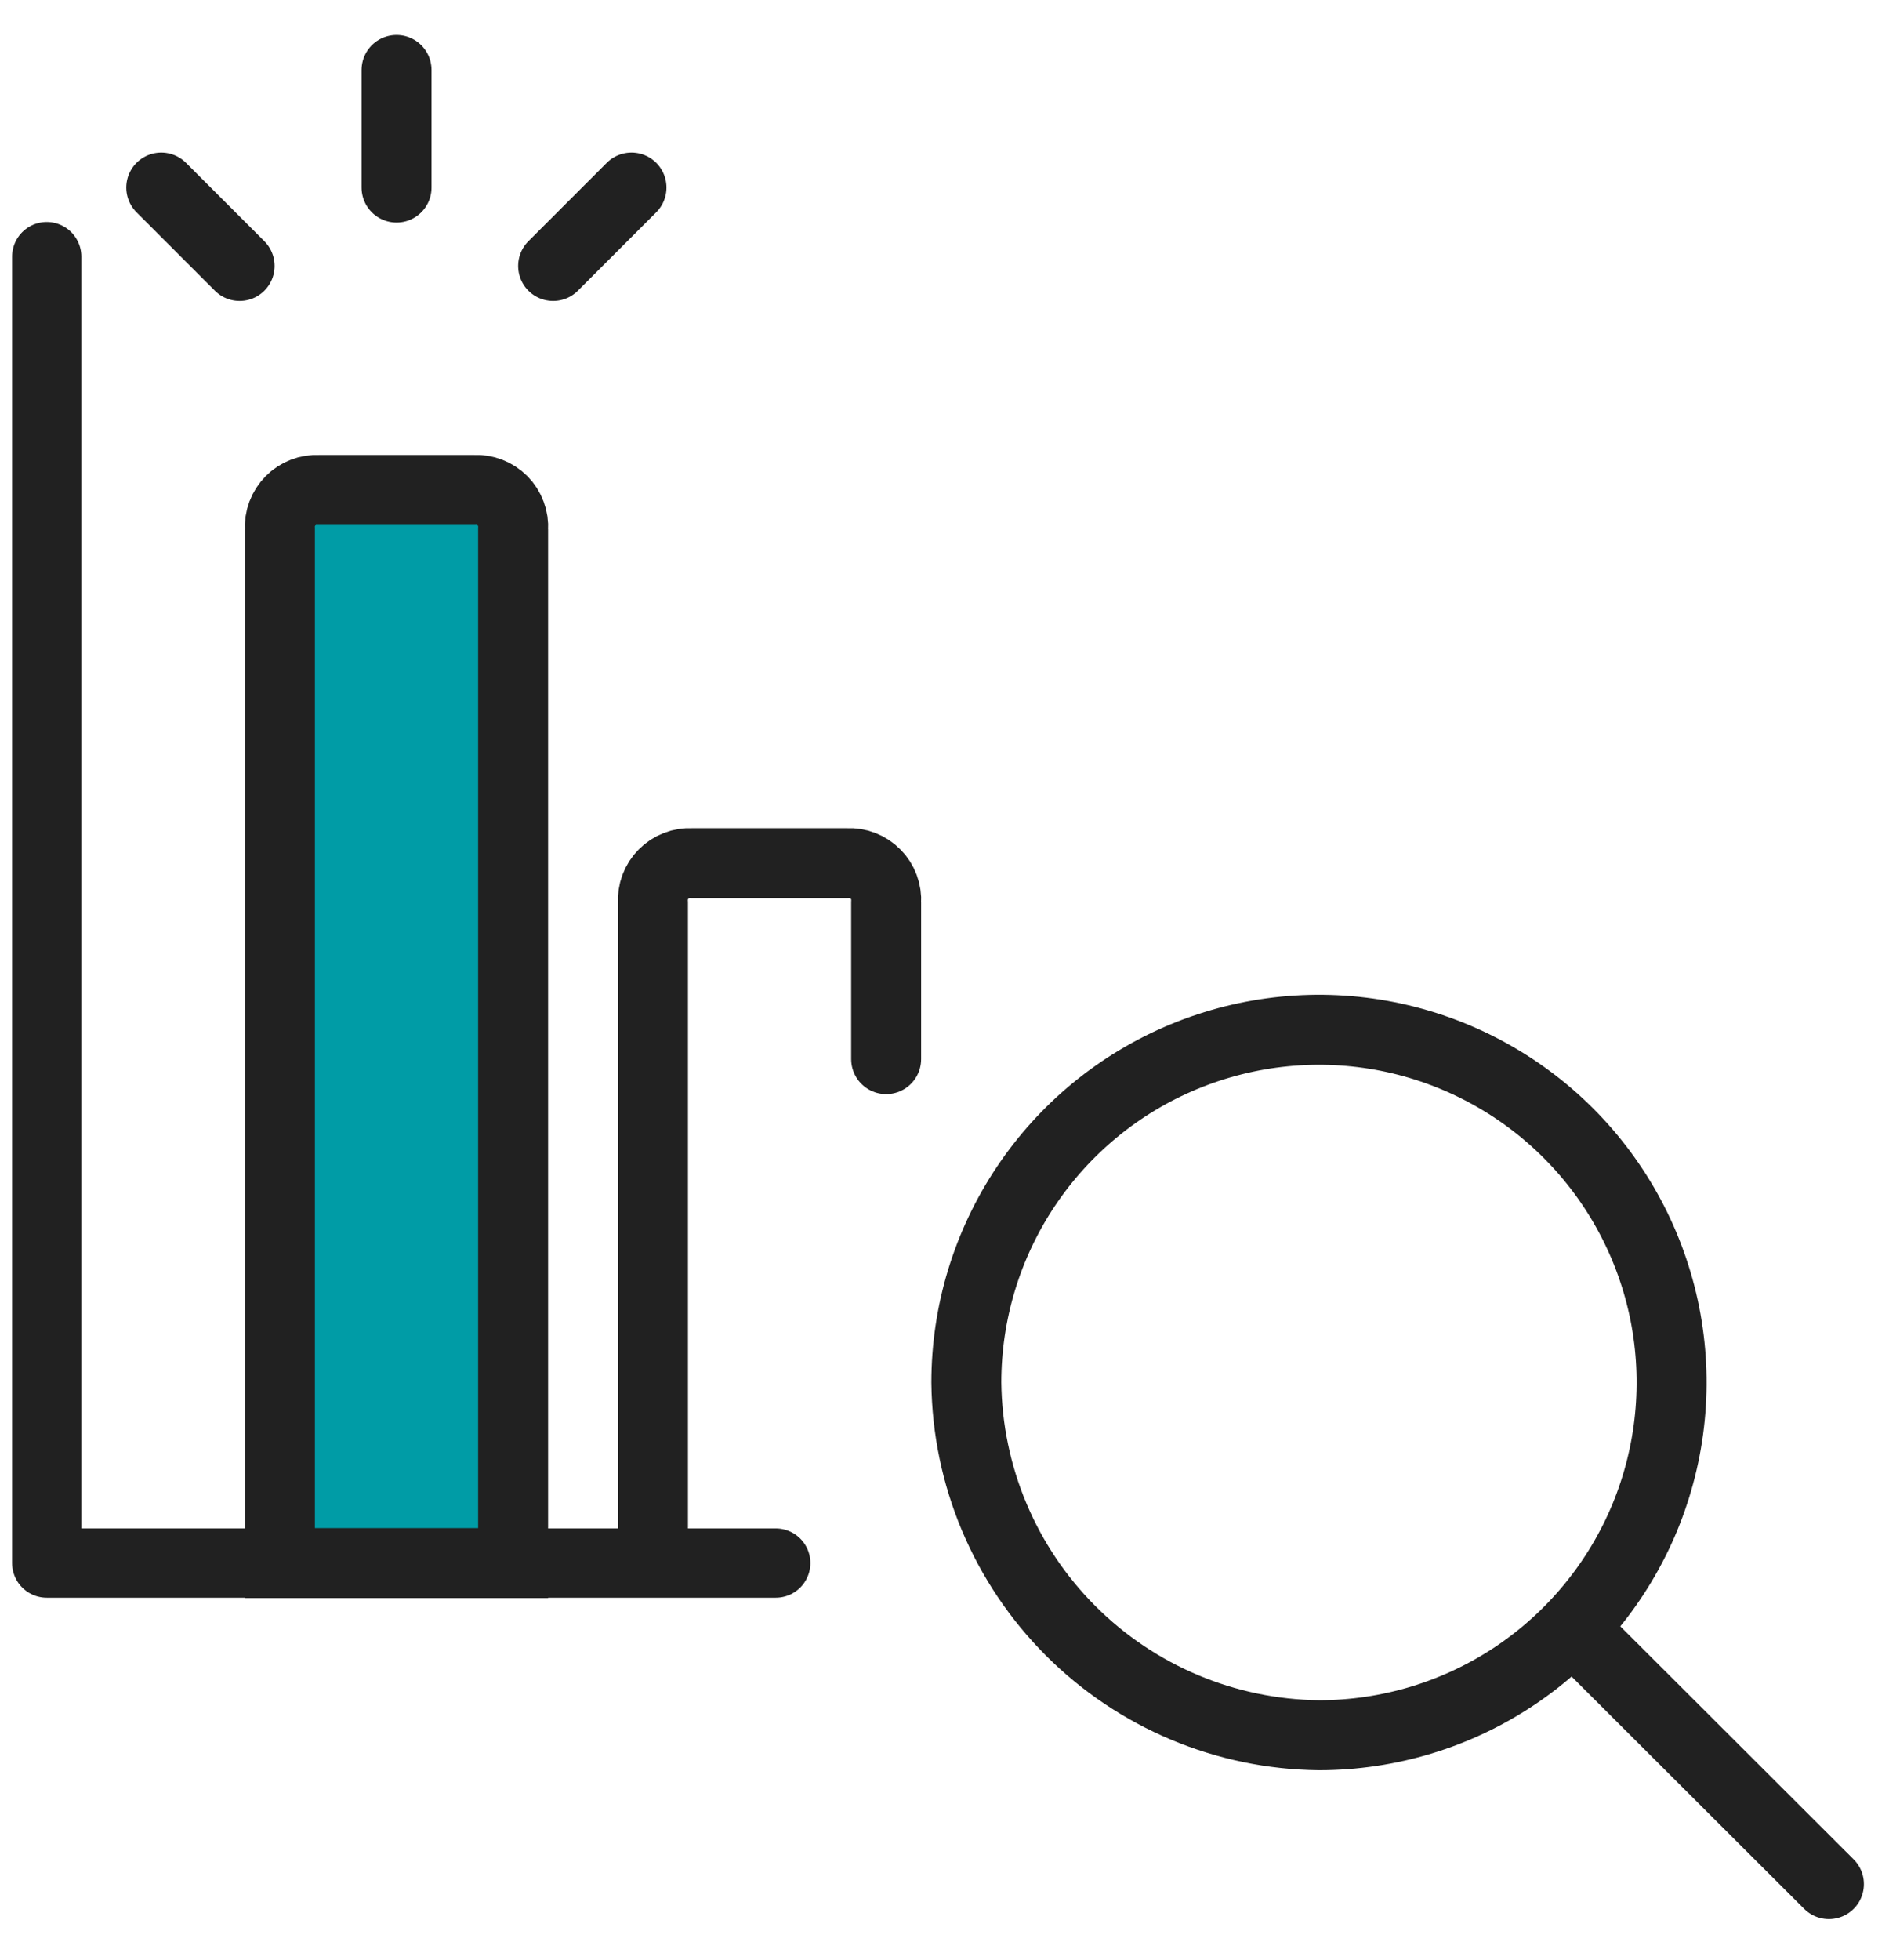<svg width="27" height="28" viewBox="0 0 27 28" fill="none" xmlns="http://www.w3.org/2000/svg">
<path d="M0.668 3.667V22.333H11.088" stroke="#212121" stroke-width="0.99" stroke-linecap="round" stroke-linejoin="round"/>
<path d="M7.334 22.333H4.001V7.56C3.996 7.486 4.007 7.411 4.033 7.342C4.059 7.272 4.1 7.209 4.152 7.156C4.204 7.103 4.267 7.062 4.337 7.035C4.406 7.008 4.48 6.996 4.554 7H6.781C6.855 6.996 6.93 7.008 6.999 7.035C7.068 7.062 7.131 7.103 7.184 7.156C7.236 7.209 7.276 7.272 7.302 7.342C7.328 7.411 7.339 7.486 7.334 7.56V22.333Z" fill="#009CA6" stroke="#212121" stroke-miterlimit="10"/>
<path d="M9.333 22.093V12.893C9.328 12.819 9.339 12.745 9.365 12.675C9.391 12.605 9.432 12.542 9.484 12.489C9.536 12.436 9.599 12.395 9.669 12.368C9.738 12.341 9.812 12.329 9.886 12.333H12.113C12.187 12.329 12.262 12.341 12.331 12.368C12.4 12.395 12.463 12.436 12.515 12.489C12.568 12.542 12.608 12.605 12.634 12.675C12.66 12.745 12.671 12.819 12.666 12.893V15.133" stroke="#212121" stroke-linecap="round" stroke-linejoin="round"/>
<path d="M2.305 2.68L3.425 3.8" stroke="#212121" stroke-linecap="round" stroke-linejoin="round"/>
<path d="M5.668 1V2.68" stroke="#212121" stroke-linecap="round" stroke-linejoin="round"/>
<path d="M9.026 2.68L7.906 3.8" stroke="#212121" stroke-linecap="round" stroke-linejoin="round"/>
<path d="M18.852 24.793C19.849 24.793 20.824 24.498 21.653 23.944C22.481 23.39 23.127 22.603 23.509 21.682C23.89 20.761 23.99 19.748 23.796 18.77C23.601 17.792 23.121 16.894 22.416 16.189C21.712 15.485 20.813 15.005 19.836 14.81C18.858 14.616 17.845 14.716 16.924 15.097C16.003 15.478 15.216 16.124 14.662 16.953C14.108 17.782 13.812 18.756 13.812 19.753C13.826 21.086 14.362 22.36 15.304 23.302C16.246 24.244 17.52 24.779 18.852 24.793V24.793Z" stroke="#212121" stroke-linecap="round" stroke-linejoin="round"/>
<path d="M26.141 26.92L22.555 23.34" stroke="#212121" stroke-linecap="round" stroke-linejoin="round"/>
</svg>
